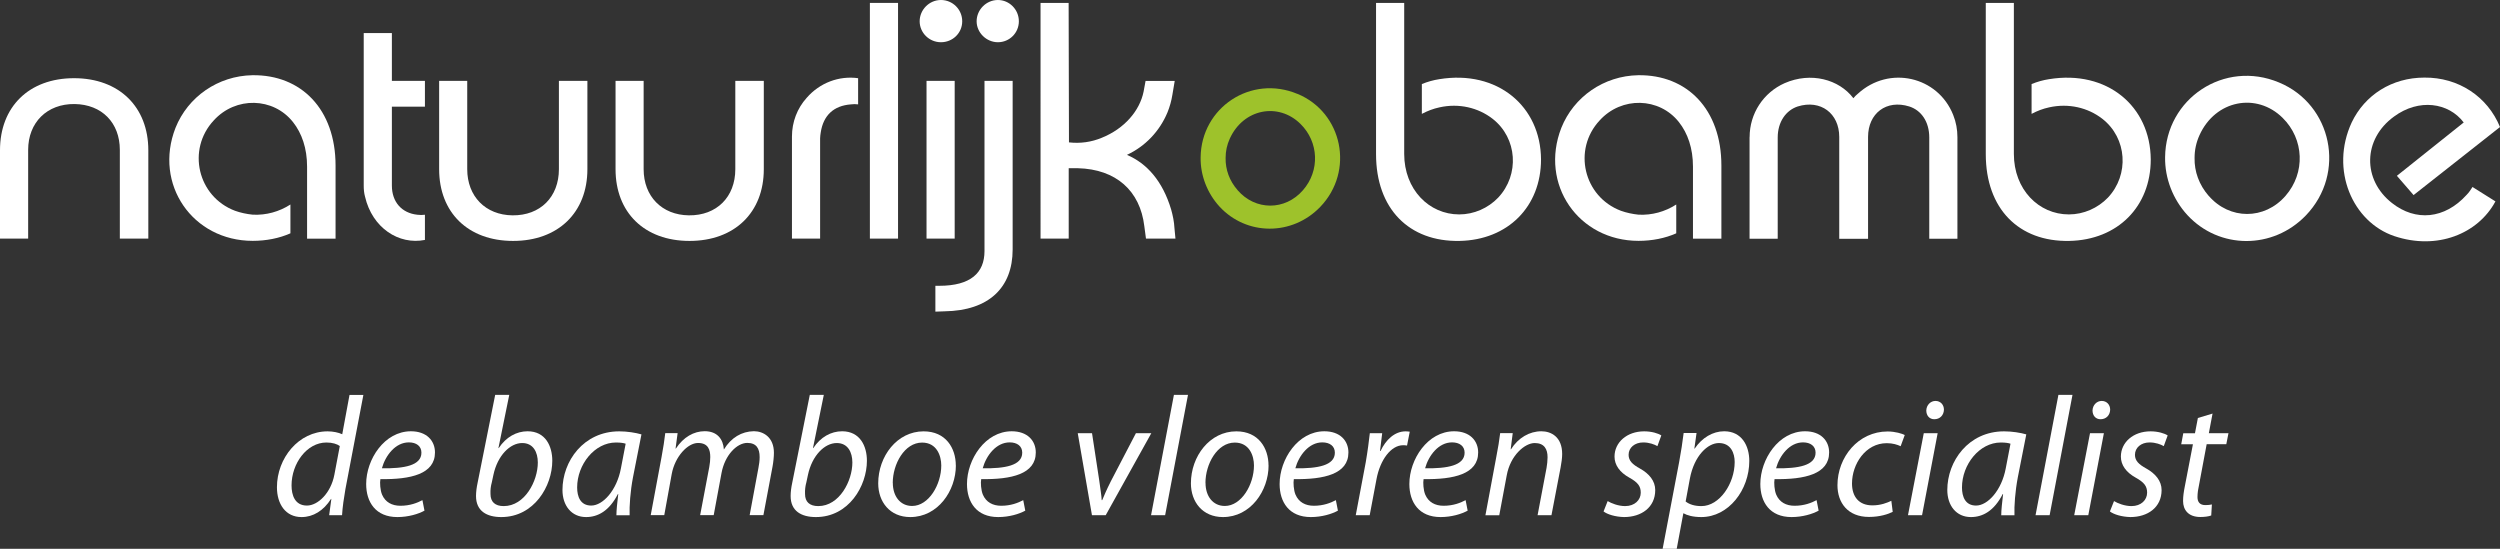 <?xml version="1.0" encoding="UTF-8"?><svg id="Laag_1" xmlns="http://www.w3.org/2000/svg" viewBox="0 0 378.24 83.03"><rect x="0" y="0" width="378.24" height="83.03" fill="#333333" stroke="none"/><defs><style>.cls-1{fill:none;}.cls-2{fill:#fff;}.cls-3{fill:#9ec22b;}</style></defs><path class="cls-2" d="M0,22.73c0-6.54,4.36-10.9,11.2-10.9s11.24,4.36,11.24,10.9v13.37h-4.31v-13.42c0-4.11-2.72-6.88-6.84-6.94-4.16-.05-7.03,2.78-7.03,6.94v13.42H0v-13.37Z"/><path class="cls-2" d="M50.77,36.11h-4.31v-10.9c0-2.77-.79-5.05-2.13-6.74-2.97-3.76-8.67-3.91-11.99-.25-4.11,4.41-2.43,11.54,3.22,13.67.84.3,1.73.49,2.68.59,2.03.1,4.01-.45,5.7-1.54v4.36c-1.68.75-3.67,1.14-5.7,1.14-9.11,0-15.01-8.57-11.69-17.09,1.88-4.71,6.44-7.88,11.64-7.97,7.38-.1,12.58,5.15,12.58,13.67v11.05h0Z"/><path class="cls-2" d="M55.03,5h4.26v7.23h5v3.91h-5v11.94c0,2.48,1.49,4.16,3.86,4.41.4.05.74.05,1.14,0v3.81c-3.96.79-7.97-1.83-9.06-6.54-.15-.54-.2-1.09-.2-1.68V5h0Z"/><path class="cls-2" d="M66.43,12.23h4.26v13.37c0,4.11,2.77,6.93,6.84,6.98,4.21.05,7.03-2.78,7.03-6.98v-13.37h4.31v13.37c0,6.54-4.41,10.85-11.24,10.85s-11.19-4.31-11.19-10.85v-13.37h-.01Z"/><path class="cls-2" d="M93.12,12.23h4.26v13.37c0,4.11,2.77,6.93,6.84,6.98,4.21.05,7.03-2.78,7.03-6.98v-13.37h4.31v13.37c0,6.54-4.41,10.85-11.24,10.85s-11.19-4.31-11.19-10.85v-13.37h-.01Z"/><path class="cls-2" d="M119.82,20.65c0-2.18.79-4.26,2.23-5.85,1.98-2.28,4.9-3.37,7.78-2.97v3.96c-.35-.05-.74-.05-1.09,0-2.63.2-4.16,1.68-4.56,4.21-.05.35-.1.64-.1.94v15.16h-4.26v-15.45h0Z"/><path class="cls-2" d="M131.61.44h4.26v35.66h-4.26V.44Z"/><path class="cls-2" d="M142.36,0c1.78,0,3.22,1.44,3.22,3.22s-1.44,3.17-3.22,3.17-3.22-1.44-3.22-3.17,1.44-3.22,3.22-3.22ZM140.18,12.23h4.26v23.87h-4.26V12.23Z"/><path class="cls-2" d="M141.52,43.24h.59c4.71,0,6.84-1.93,6.84-5.25V12.23h4.26v25.51c0,5.8-3.62,9.26-10.3,9.36l-1.39.05v-3.91h0ZM150.98,0c1.73,0,3.17,1.44,3.17,3.22s-1.44,3.17-3.17,3.17-3.22-1.44-3.22-3.17,1.44-3.22,3.22-3.22Z"/><path class="cls-2" d="M157.42.44h4.26l.05,21.1c1.73.2,3.42-.05,4.95-.69,3.47-1.39,5.75-4.11,6.34-6.98l.3-1.63h4.41l-.35,2.08c-.15.94-.4,1.83-.74,2.67-1.19,2.87-3.37,5.15-6.14,6.44,3.02,1.29,5.4,3.96,6.69,8.27.25.89.45,1.83.5,2.82l.15,1.58h-4.46l-.25-1.88c-.64-5.35-4.26-8.62-10.05-8.77h-1.39v10.65h-4.26V.44h-.01Z"/><path class="cls-1" d="M202.94,24.28c0,5.91-4.79,10.69-10.69,10.69s-10.69-4.78-10.69-10.69,4.79-10.69,10.69-10.69,10.69,4.79,10.69,10.69Z"/><path class="cls-2" d="M208.19.44h4.26v22.84c0,5.4,3.77,9.16,8.32,9.16,2.23,0,4.36-.94,5.89-2.53,3.27-3.47,2.92-9.01-.84-11.94-2.18-1.69-5.1-2.38-8.02-1.73-.94.2-1.83.54-2.68.99v-4.51c.84-.35,1.73-.6,2.63-.74,8.82-1.44,15.36,4.11,15.4,12.14,0,7.13-5,12.19-12.33,12.33-7.63.15-12.63-4.86-12.63-13.13V.44h0Z"/><path class="cls-2" d="M260.45,36.11h-4.31v-10.9c0-2.77-.79-5.05-2.13-6.74-2.97-3.76-8.67-3.91-11.99-.25-4.11,4.41-2.43,11.54,3.22,13.67.84.3,1.73.49,2.67.59,2.03.1,4.01-.45,5.7-1.54v4.36c-1.68.75-3.67,1.14-5.7,1.14-9.11,0-15.01-8.57-11.69-17.09,1.88-4.71,6.44-7.88,11.64-7.97,7.38-.1,12.58,5.15,12.58,13.67v11.05h.01Z"/><path class="cls-2" d="M264.71,20.75c0-3.57,2.08-6.74,5.3-8.17,3.96-1.73,8.22-.59,10.4,2.28.2-.25.44-.5.69-.69,4.71-4.31,12.09-2.63,14.41,3.22.44,1.09.64,2.23.64,3.37v15.36h-4.26v-15.31c0-2.38-1.19-4.11-3.02-4.7-3.47-1.09-6.24,1.04-6.24,4.61v15.41h-4.36v-15.41c0-3.57-2.82-5.7-6.29-4.61-1.78.59-3.02,2.33-3.02,4.7v15.31h-4.26v-15.36h.01Z"/><path class="cls-2" d="M300.43.44h4.26v22.84c0,5.4,3.76,9.16,8.32,9.16,2.23,0,4.36-.94,5.9-2.53,3.27-3.47,2.92-9.01-.84-11.94-2.18-1.69-5.1-2.38-8.03-1.73-.94.2-1.83.54-2.67.99v-4.51c.84-.35,1.73-.6,2.63-.74,8.82-1.44,15.35,4.11,15.4,12.14,0,7.13-5,12.19-12.33,12.33-7.63.15-12.63-4.86-12.63-13.13V.44h-.01Z"/><path class="cls-2" d="M344.81,12.48c8.02,3.32,10.2,13.72,4.06,20.11-5,5.2-13.13,5.15-17.93-.05-2.18-2.38-3.42-5.55-3.37-8.77.1-8.87,8.97-14.76,17.24-11.29ZM334.16,29.62c3.17,3.67,8.47,3.67,11.64,0,3.02-3.47,2.82-8.57-.45-11.79-3.91-3.87-10.16-2.73-12.58,2.63-.49,1.09-.74,2.23-.74,3.42-.05,2.08.7,4.11,2.13,5.75h0Z"/><path class="cls-3" d="M196.3,14.2c6.82,2.82,8.67,11.66,3.45,17.1-4.25,4.42-11.16,4.38-15.24-.04-1.85-2.02-2.91-4.72-2.86-7.45.08-7.54,7.62-12.55,14.65-9.6h0ZM187.24,28.77c2.69,3.12,7.2,3.12,9.9,0,2.57-2.95,2.4-7.28-.38-10.02-3.33-3.29-8.63-2.32-10.7,2.23-.42.93-.63,1.89-.63,2.9-.04,1.77.59,3.5,1.81,4.88h0Z"/><path class="cls-2" d="M365.17,29.52l-2.53-2.92,10.11-8.07c-2.28-3.02-6.79-3.67-10.55-.89-4.71,3.42-4.8,9.56-.3,13.08,3.57,2.82,7.98,2.43,11.29-1.24.35-.35.64-.79.89-1.19l3.47,2.18c-2.63,4.9-8.82,7.43-15.31,5.25-6.29-2.13-9.76-10.01-6.44-17.19,1.98-4.16,6.09-6.79,11-6.79,5.15-.05,9.56,2.87,11.44,7.48l-13.08,10.3h.01Z"/><path class="cls-2" d="M54.98,59.74l-2.72,14.26c-.23,1.31-.44,2.74-.51,3.95h-1.95l.33-2.46h-.05c-1.13,1.77-2.69,2.74-4.46,2.74-2.41,0-3.72-1.97-3.72-4.51,0-4.41,3.28-8.46,7.67-8.46.8,0,1.67.18,2.21.44l1.1-5.95h2.1ZM51.42,67.49c-.41-.31-1.13-.54-2.03-.54-2.97,0-5.28,3.18-5.28,6.49,0,1.49.51,3.05,2.33,3.05,1.64,0,3.62-1.87,4.15-4.67l.82-4.33h.01Z"/><path class="cls-2" d="M64.22,77.26c-.92.51-2.44.97-4.1.97-3.28,0-4.72-2.26-4.72-5,0-3.74,2.77-7.98,6.77-7.98,2.36,0,3.64,1.41,3.64,3.21,0,3.26-3.67,4.1-8.26,4.03-.1.54-.03,1.69.26,2.36.49,1.13,1.49,1.67,2.77,1.67,1.46,0,2.56-.44,3.33-.85l.31,1.59h0ZM61.86,66.93c-2.03,0-3.54,1.97-4.08,3.92,3.36.05,5.98-.41,5.98-2.36,0-1-.77-1.56-1.9-1.56h0Z"/><path class="cls-2" d="M77.05,59.74l-1.64,8.05h.05c1.1-1.67,2.69-2.54,4.36-2.54,2.72,0,3.74,2.26,3.74,4.46,0,3.82-2.74,8.52-7.72,8.52-2.18,0-3.82-.9-3.82-3.18,0-.62.1-1.36.23-1.95l2.67-13.36h2.13ZM74.36,73.16c-.1.44-.18.92-.15,1.59,0,1.18.69,1.82,2,1.82,3.21,0,5.16-3.82,5.16-6.59,0-1.54-.67-2.95-2.36-2.95-1.85,0-3.74,1.9-4.36,4.82l-.28,1.31h-.01Z"/><path class="cls-2" d="M93.26,77.95c0-.74.13-1.92.28-3.21h-.05c-1.33,2.59-3.05,3.49-4.82,3.49-2.21,0-3.57-1.74-3.57-4.1,0-4.34,3.18-8.87,8.59-8.87,1.21,0,2.49.21,3.36.46l-1.28,6.49c-.41,2.15-.56,4.36-.51,5.75h-2,0ZM94.65,67.13c-.28-.1-.74-.18-1.46-.18-3.23,0-5.87,3.33-5.87,6.8,0,1.39.49,2.74,2.13,2.74,1.77,0,3.87-2.31,4.49-5.62l.72-3.74h-.01Z"/><path class="cls-2" d="M98.45,77.95l1.64-8.8c.26-1.38.44-2.59.56-3.62h1.87l-.31,2.33h.05c1.15-1.74,2.72-2.62,4.36-2.62,1.9,0,2.8,1.21,2.9,2.77,1.1-1.8,2.69-2.74,4.54-2.77,1.44,0,3.03.92,3.03,3.26,0,.56-.08,1.41-.21,2.1l-1.38,7.34h-2.08l1.33-7.16c.1-.49.18-1.1.18-1.62,0-1.31-.49-2.15-1.87-2.15-1.54,0-3.39,1.8-3.9,4.57l-1.18,6.36h-2.05l1.38-7.28c.1-.56.15-1.03.15-1.51,0-1.05-.28-2.13-1.85-2.13s-3.49,2.05-3.98,4.69l-1.13,6.23h-2.08.03Z"/><path class="cls-2" d="M124.64,59.74l-1.64,8.05h.05c1.1-1.67,2.69-2.54,4.36-2.54,2.72,0,3.75,2.26,3.75,4.46,0,3.82-2.74,8.52-7.72,8.52-2.18,0-3.82-.9-3.82-3.18,0-.62.1-1.36.23-1.95l2.67-13.36h2.13,0ZM121.95,73.16c-.1.44-.18.92-.15,1.59,0,1.18.69,1.82,2,1.82,3.21,0,5.16-3.82,5.16-6.59,0-1.54-.67-2.95-2.36-2.95-1.85,0-3.74,1.9-4.36,4.82l-.28,1.31h0Z"/><path class="cls-2" d="M144.62,70.41c0,3.85-2.72,7.82-6.9,7.82-3.1,0-4.85-2.31-4.85-5.1,0-4.1,2.85-7.87,6.87-7.87,3.36,0,4.87,2.54,4.87,5.16h.01ZM135.08,73.06c0,2.03,1.13,3.49,2.92,3.49,2.51,0,4.41-3.23,4.41-6.13,0-1.44-.67-3.46-2.9-3.46-2.67,0-4.44,3.26-4.44,6.1h.01Z"/><path class="cls-2" d="M155.12,77.26c-.92.51-2.44.97-4.1.97-3.28,0-4.72-2.26-4.72-5,0-3.74,2.77-7.98,6.77-7.98,2.36,0,3.64,1.41,3.64,3.21,0,3.26-3.67,4.1-8.26,4.03-.1.54-.03,1.69.26,2.36.49,1.13,1.49,1.67,2.77,1.67,1.46,0,2.56-.44,3.33-.85l.31,1.59h0ZM152.76,66.93c-2.03,0-3.54,1.97-4.08,3.92,3.36.05,5.98-.41,5.98-2.36,0-1-.77-1.56-1.9-1.56h0Z"/><path class="cls-2" d="M165.22,65.54l1.08,7.08c.18,1.41.36,2.36.38,3.05h.08c.28-.67.62-1.49,1.33-2.9l3.77-7.23h2.33l-6.9,12.41h-2.08l-2.15-12.41h2.16Z"/><path class="cls-2" d="M174.15,77.95l3.46-18.21h2.13l-3.46,18.21h-2.13Z"/><path class="cls-2" d="M191.93,70.41c0,3.85-2.72,7.82-6.9,7.82-3.1,0-4.85-2.31-4.85-5.1,0-4.1,2.85-7.87,6.87-7.87,3.36,0,4.87,2.54,4.87,5.16h.01ZM182.39,73.06c0,2.03,1.13,3.49,2.92,3.49,2.51,0,4.41-3.23,4.41-6.13,0-1.44-.67-3.46-2.9-3.46-2.67,0-4.44,3.26-4.44,6.1h.01Z"/><path class="cls-2" d="M202.42,77.26c-.92.51-2.44.97-4.1.97-3.28,0-4.72-2.26-4.72-5,0-3.74,2.77-7.98,6.77-7.98,2.36,0,3.64,1.41,3.64,3.21,0,3.26-3.67,4.1-8.26,4.03-.1.54-.03,1.69.26,2.36.49,1.13,1.49,1.67,2.77,1.67,1.46,0,2.56-.44,3.33-.85l.31,1.59h0ZM200.06,66.93c-2.03,0-3.54,1.97-4.08,3.92,3.36.05,5.98-.41,5.98-2.36,0-1-.77-1.56-1.9-1.56h0Z"/><path class="cls-2" d="M205.12,77.95l1.51-8c.28-1.62.49-3.26.62-4.41h1.87c-.1.87-.21,1.74-.33,2.69h.08c.8-1.69,2.13-2.97,3.8-2.97.21,0,.44.03.62.05l-.41,2.1c-.15-.03-.36-.05-.59-.05-1.85,0-3.49,2.23-4.03,5.13l-1.03,5.46h-2.11Z"/><path class="cls-2" d="M222.05,77.26c-.92.51-2.44.97-4.1.97-3.28,0-4.72-2.26-4.72-5,0-3.74,2.77-7.98,6.77-7.98,2.36,0,3.64,1.41,3.64,3.21,0,3.26-3.67,4.1-8.26,4.03-.1.54-.03,1.69.26,2.36.49,1.13,1.49,1.67,2.77,1.67,1.46,0,2.56-.44,3.33-.85l.31,1.59h0ZM219.69,66.93c-2.03,0-3.54,1.97-4.08,3.92,3.36.05,5.98-.41,5.98-2.36,0-1-.77-1.56-1.9-1.56h0Z"/><path class="cls-2" d="M224.74,77.95l1.64-8.8c.28-1.38.46-2.59.59-3.62h1.9l-.31,2.44h.05c1.1-1.74,2.8-2.72,4.59-2.72,1.49,0,3.15.85,3.15,3.44,0,.56-.1,1.33-.23,2l-1.39,7.26h-2.1l1.36-7.18c.08-.49.15-1.05.15-1.59,0-1.23-.49-2.15-1.95-2.15s-3.67,1.82-4.23,4.9l-1.13,6.03h-2.1,0Z"/><path class="cls-2" d="M243.21,75.8c.59.36,1.64.77,2.67.77,1.44,0,2.36-.92,2.36-2.03,0-.98-.44-1.56-1.74-2.28-1.44-.8-2.23-1.9-2.23-3.18,0-2.15,1.87-3.82,4.49-3.82,1.13,0,2.13.31,2.59.62l-.59,1.62c-.44-.26-1.23-.56-2.15-.56-1.28,0-2.21.79-2.21,1.87,0,.9.59,1.46,1.72,2.08,1.39.77,2.31,1.87,2.31,3.26,0,2.62-2.1,4.08-4.72,4.08-1.33-.03-2.54-.41-3.1-.85l.62-1.56-.02-.02Z"/><path class="cls-2" d="M251.55,83.03l2.49-13.08c.28-1.51.54-3.18.69-4.44h1.95l-.33,2.36h.05c1.1-1.64,2.74-2.62,4.46-2.62,2.67,0,3.8,2.21,3.8,4.49,0,4.39-3.13,8.49-7.26,8.49-1.31,0-2.18-.28-2.67-.56h-.05l-1,5.36h-2.13ZM255.04,75.88c.56.44,1.36.69,2.38.69,2.74,0,5.03-3.41,5.03-6.67,0-1.31-.56-2.87-2.39-2.87-1.67,0-3.74,1.9-4.39,5.39l-.64,3.46h.01Z"/><path class="cls-2" d="M275.15,77.26c-.92.51-2.44.97-4.1.97-3.28,0-4.72-2.26-4.72-5,0-3.74,2.77-7.98,6.77-7.98,2.36,0,3.64,1.41,3.64,3.21,0,3.26-3.67,4.1-8.26,4.03-.1.54-.03,1.69.26,2.36.49,1.13,1.49,1.67,2.77,1.67,1.46,0,2.56-.44,3.33-.85l.31,1.59h0ZM272.79,66.93c-2.03,0-3.54,1.97-4.08,3.92,3.36.05,5.98-.41,5.98-2.36,0-1-.77-1.56-1.9-1.56h0Z"/><path class="cls-2" d="M286.36,77.44c-.64.33-1.92.77-3.59.77-3.21,0-4.77-2.15-4.77-4.8,0-4.23,3.13-8.13,7.59-8.13,1.15,0,2.21.33,2.59.54l-.62,1.69c-.49-.23-1.18-.46-2.1-.46-3.23,0-5.26,3.18-5.26,6.1,0,2,1.05,3.31,3.08,3.31,1.28,0,2.23-.39,2.87-.69l.21,1.67h0Z"/><path class="cls-2" d="M288.67,77.95l2.39-12.41h2.1l-2.36,12.41h-2.13ZM291.44,62.1c.03-.82.64-1.44,1.39-1.44s1.28.56,1.28,1.33c-.03.85-.62,1.44-1.46,1.44-.74,0-1.21-.56-1.21-1.33Z"/><path class="cls-2" d="M302.78,77.95c0-.74.13-1.92.28-3.21h-.05c-1.33,2.59-3.05,3.49-4.82,3.49-2.21,0-3.57-1.74-3.57-4.1,0-4.34,3.18-8.87,8.59-8.87,1.21,0,2.49.21,3.36.46l-1.28,6.49c-.41,2.15-.56,4.36-.51,5.75h-2ZM304.17,67.13c-.28-.1-.74-.18-1.46-.18-3.23,0-5.87,3.33-5.87,6.8,0,1.39.49,2.74,2.13,2.74,1.77,0,3.87-2.31,4.49-5.62l.72-3.74h0Z"/><path class="cls-2" d="M307.97,77.95l3.46-18.21h2.13l-3.46,18.21h-2.13Z"/><path class="cls-2" d="M313.82,77.95l2.39-12.41h2.1l-2.36,12.41h-2.13ZM316.59,62.1c.03-.82.64-1.44,1.39-1.44s1.28.56,1.28,1.33c-.03.85-.62,1.44-1.46,1.44-.74,0-1.21-.56-1.21-1.33Z"/><path class="cls-2" d="M319.82,75.8c.59.36,1.64.77,2.67.77,1.44,0,2.36-.92,2.36-2.03,0-.98-.44-1.56-1.74-2.28-1.44-.8-2.23-1.9-2.23-3.18,0-2.15,1.87-3.82,4.49-3.82,1.13,0,2.13.31,2.59.62l-.59,1.62c-.44-.26-1.23-.56-2.15-.56-1.28,0-2.21.79-2.21,1.87,0,.9.59,1.46,1.72,2.08,1.38.77,2.31,1.87,2.31,3.26,0,2.62-2.1,4.08-4.72,4.08-1.33-.03-2.54-.41-3.1-.85l.62-1.56-.02-.02Z"/><path class="cls-2" d="M334.75,62.57l-.56,2.97h2.97l-.33,1.67h-2.97l-1.13,6.03c-.15.69-.26,1.33-.26,1.97,0,.74.36,1.21,1.18,1.21.39,0,.72-.03,1-.1l-.1,1.67c-.39.15-1.03.23-1.64.23-1.87,0-2.62-1.13-2.62-2.41,0-.72.1-1.41.28-2.31l1.21-6.28h-1.77l.31-1.67h1.77l.44-2.31,2.23-.67h-.01Z"/></svg>